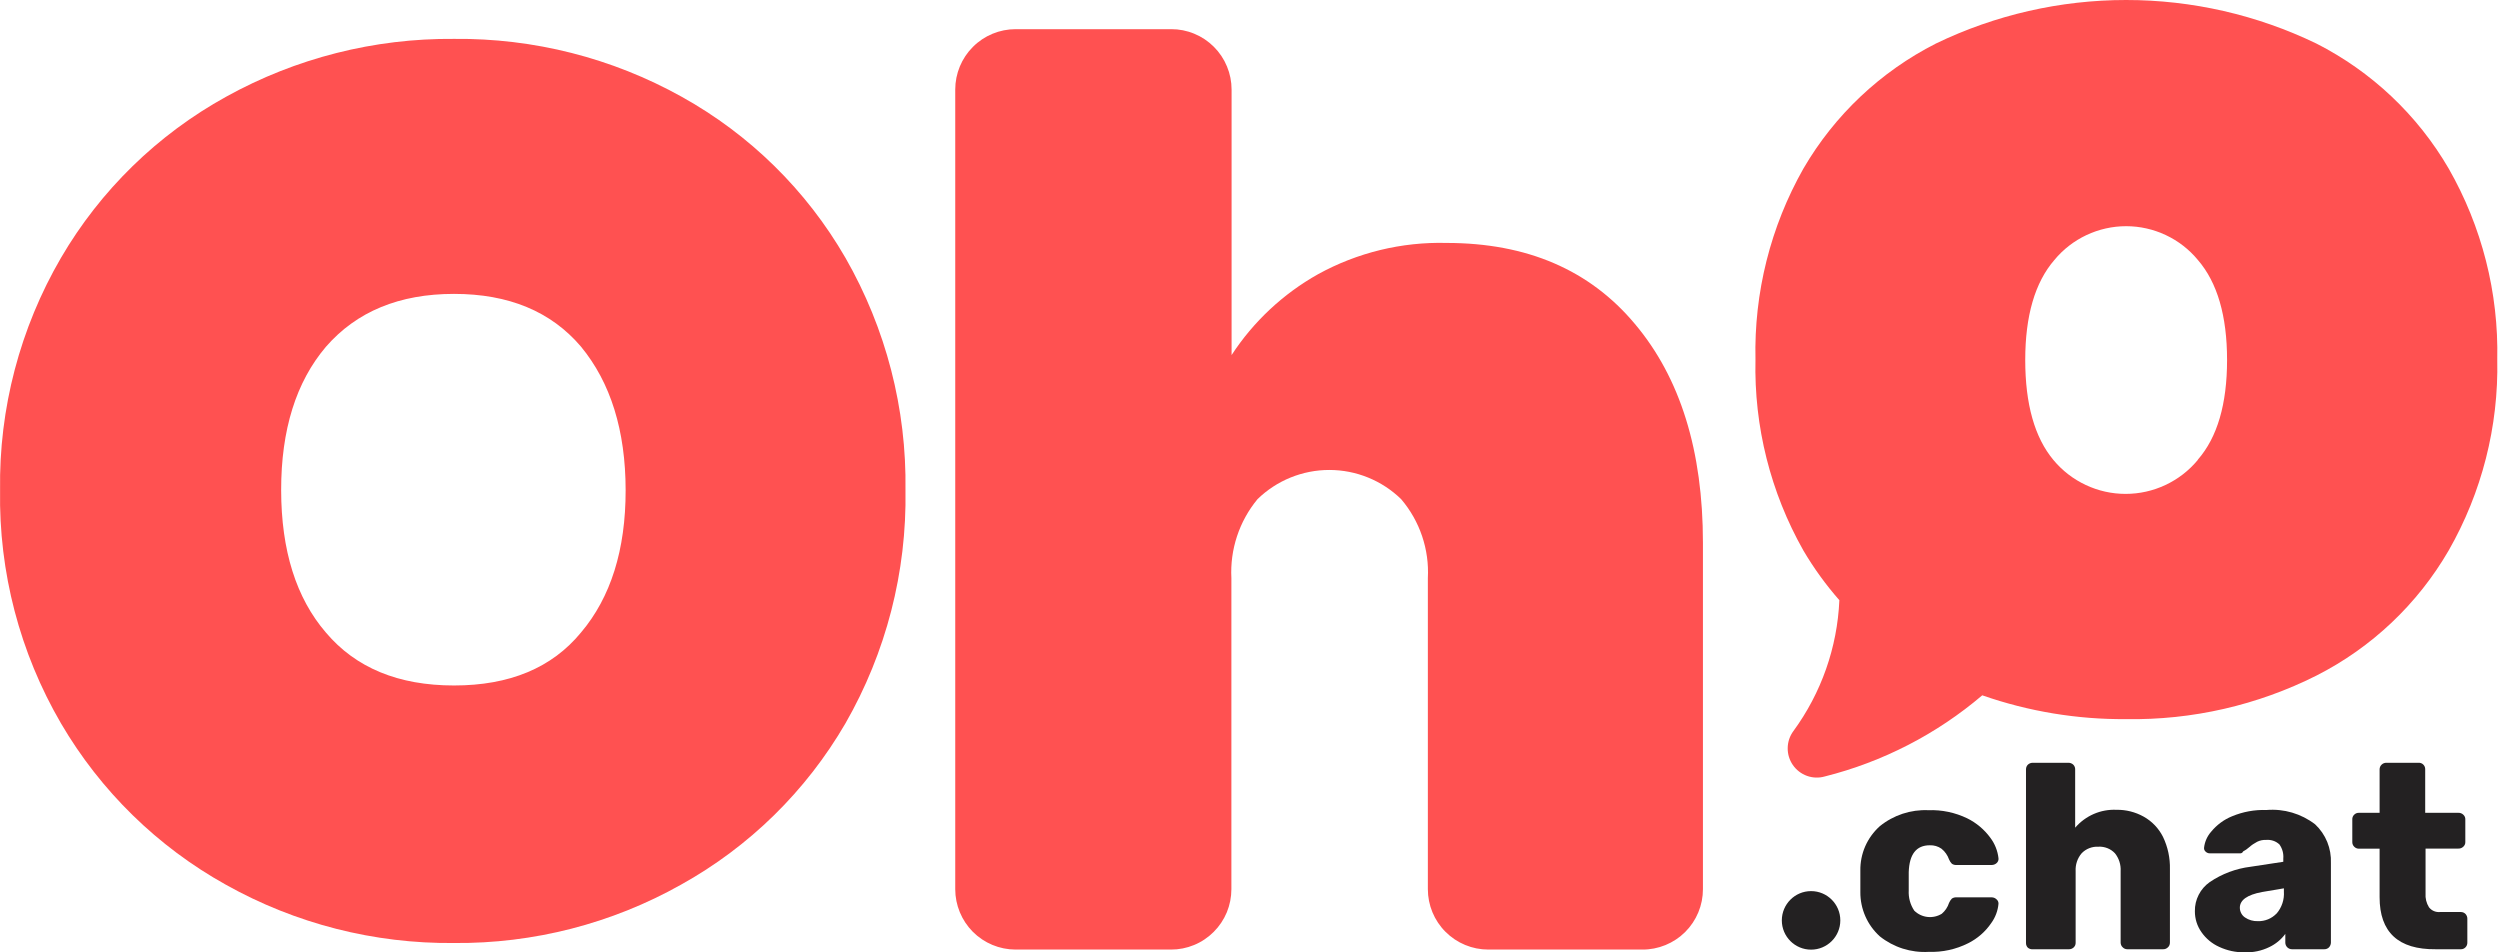 <svg width="63" height="24" viewBox="0 0 63 24" fill="none" xmlns="http://www.w3.org/2000/svg">
<path d="M17.176 2.437C18.895 3.391 20.322 4.794 21.305 6.497C22.326 8.277 22.849 10.3 22.818 12.352C22.853 14.412 22.33 16.443 21.305 18.229C20.315 19.933 18.884 21.338 17.161 22.294C15.416 23.275 13.444 23.782 11.441 23.764C9.429 23.784 7.446 23.278 5.69 22.294C3.967 21.335 2.533 19.931 1.537 18.229C0.499 16.447 -0.032 14.415 0.002 12.352C-0.028 10.297 0.503 8.273 1.537 6.497C2.532 4.793 3.971 3.39 5.699 2.437C7.455 1.464 9.434 0.962 11.441 0.98C13.447 0.959 15.424 1.461 17.176 2.437ZM8.214 8.738C7.46 9.626 7.084 10.831 7.085 12.352C7.087 13.874 7.463 15.07 8.214 15.942C8.965 16.83 10.041 17.274 11.441 17.274C12.842 17.274 13.908 16.83 14.639 15.942C15.392 15.053 15.767 13.856 15.766 12.352C15.764 10.849 15.389 9.642 14.639 8.733C13.885 7.848 12.819 7.406 11.441 7.406C10.064 7.406 8.988 7.85 8.214 8.738Z" fill="#FF5151"/>
<path d="M41.2 8.164C42.343 9.521 42.914 11.359 42.914 13.679V22.406C42.914 22.607 42.875 22.806 42.798 22.991C42.721 23.177 42.608 23.345 42.466 23.487C42.324 23.628 42.155 23.74 41.969 23.816C41.783 23.892 41.584 23.931 41.383 23.929H37.505C37.101 23.929 36.714 23.769 36.428 23.483C36.142 23.198 35.982 22.81 35.982 22.406V14.57C36.021 13.845 35.78 13.132 35.309 12.579C34.825 12.107 34.175 11.843 33.499 11.843C32.823 11.843 32.173 12.107 31.689 12.579C31.228 13.137 30.993 13.848 31.031 14.57V22.406C31.031 22.606 30.992 22.805 30.916 22.99C30.839 23.174 30.727 23.343 30.585 23.484C30.444 23.625 30.276 23.738 30.091 23.814C29.906 23.891 29.708 23.93 29.508 23.929H25.59C25.187 23.928 24.801 23.767 24.516 23.482C24.232 23.196 24.072 22.809 24.072 22.406V2.258C24.072 1.854 24.232 1.466 24.518 1.181C24.803 0.895 25.191 0.735 25.595 0.735H29.513C29.713 0.734 29.911 0.773 30.096 0.85C30.281 0.926 30.449 1.039 30.59 1.18C30.732 1.322 30.844 1.49 30.92 1.675C30.997 1.859 31.036 2.058 31.036 2.258V8.948C31.587 8.103 32.335 7.404 33.215 6.91C34.205 6.365 35.322 6.093 36.452 6.122C38.48 6.122 40.062 6.803 41.2 8.164Z" fill="#FF5151"/>
<path d="M61.707 4.248C60.923 2.899 59.765 1.805 58.374 1.098C56.879 0.375 55.239 0 53.579 0C51.918 0 50.278 0.375 48.783 1.098C47.391 1.805 46.232 2.898 45.446 4.248C44.616 5.714 44.199 7.378 44.238 9.062C44.199 10.745 44.617 12.408 45.446 13.874C45.708 14.318 46.011 14.737 46.352 15.125C46.3 16.315 45.897 17.462 45.193 18.424C45.102 18.547 45.052 18.695 45.05 18.849C45.047 19.002 45.093 19.152 45.18 19.278C45.267 19.404 45.392 19.5 45.536 19.552C45.68 19.604 45.837 19.609 45.984 19.567C47.447 19.199 48.805 18.499 49.953 17.522C51.119 17.929 52.346 18.132 53.58 18.122C55.243 18.149 56.888 17.772 58.374 17.025C59.767 16.318 60.924 15.223 61.707 13.871C62.543 12.409 62.966 10.746 62.931 9.062C62.967 7.376 62.544 5.712 61.707 4.248ZM55.382 11.594C55.16 11.861 54.883 12.075 54.569 12.222C54.255 12.37 53.912 12.446 53.565 12.446C53.218 12.446 52.876 12.37 52.562 12.222C52.248 12.075 51.97 11.861 51.748 11.594C51.273 11.026 51.036 10.185 51.036 9.072C51.036 7.958 51.281 7.118 51.77 6.552C51.99 6.285 52.267 6.071 52.579 5.924C52.892 5.777 53.233 5.7 53.579 5.7C53.924 5.7 54.266 5.777 54.578 5.924C54.891 6.071 55.167 6.285 55.387 6.552C55.877 7.12 56.122 7.96 56.122 9.072C56.122 10.183 55.877 11.02 55.387 11.582L55.382 11.594Z" fill="#FF5151"/>
<path d="M47.37 23.595C47.215 23.454 47.09 23.282 47.006 23.089C46.922 22.897 46.879 22.689 46.881 22.479V22.214V21.942C46.877 21.731 46.919 21.522 47.003 21.328C47.088 21.135 47.213 20.962 47.37 20.821C47.715 20.541 48.151 20.397 48.595 20.417C48.933 20.404 49.269 20.475 49.574 20.622C49.805 20.736 50.005 20.904 50.157 21.112C50.27 21.262 50.341 21.44 50.362 21.627C50.365 21.649 50.362 21.672 50.354 21.693C50.346 21.715 50.333 21.734 50.316 21.749C50.281 21.781 50.236 21.798 50.189 21.798H49.3C49.26 21.8 49.22 21.789 49.187 21.766C49.157 21.735 49.133 21.699 49.116 21.658C49.079 21.552 49.013 21.458 48.925 21.387C48.839 21.327 48.736 21.297 48.631 21.301C48.291 21.301 48.115 21.526 48.1 21.977V22.221V22.439C48.09 22.62 48.139 22.799 48.24 22.949C48.33 23.037 48.447 23.093 48.573 23.107C48.698 23.121 48.825 23.093 48.933 23.027C49.018 22.955 49.082 22.86 49.116 22.753C49.133 22.713 49.157 22.676 49.187 22.645C49.22 22.622 49.26 22.611 49.3 22.613H50.189C50.233 22.613 50.276 22.629 50.309 22.66C50.326 22.673 50.34 22.69 50.349 22.71C50.358 22.729 50.363 22.751 50.362 22.773C50.347 22.949 50.283 23.119 50.179 23.262C50.032 23.478 49.832 23.652 49.599 23.769C49.291 23.924 48.949 23.999 48.604 23.987C48.159 24.013 47.719 23.874 47.37 23.595Z" fill="#232122"/>
<path d="M51.104 23.884C51.088 23.869 51.075 23.85 51.067 23.829C51.059 23.809 51.054 23.787 51.055 23.764V19.388C51.055 19.366 51.059 19.344 51.067 19.323C51.076 19.302 51.088 19.284 51.104 19.268C51.138 19.238 51.181 19.221 51.227 19.222H52.123C52.168 19.221 52.212 19.238 52.245 19.268C52.261 19.284 52.274 19.302 52.282 19.323C52.291 19.344 52.295 19.366 52.294 19.388V20.858C52.422 20.709 52.583 20.59 52.763 20.512C52.943 20.434 53.139 20.398 53.335 20.407C53.574 20.403 53.809 20.462 54.018 20.578C54.229 20.695 54.4 20.874 54.508 21.09C54.63 21.344 54.689 21.624 54.682 21.905V23.754C54.682 23.777 54.678 23.799 54.669 23.82C54.661 23.841 54.647 23.859 54.63 23.874C54.614 23.89 54.595 23.902 54.574 23.91C54.553 23.918 54.53 23.922 54.508 23.921H53.607C53.585 23.921 53.564 23.917 53.544 23.908C53.524 23.9 53.507 23.887 53.492 23.872C53.475 23.857 53.463 23.839 53.454 23.819C53.445 23.798 53.44 23.776 53.44 23.754V21.954C53.45 21.791 53.398 21.629 53.296 21.502C53.242 21.445 53.177 21.401 53.105 21.373C53.032 21.345 52.955 21.332 52.877 21.337C52.8 21.333 52.722 21.346 52.65 21.374C52.578 21.402 52.512 21.446 52.458 21.502C52.351 21.627 52.297 21.79 52.306 21.954V23.754C52.307 23.777 52.303 23.799 52.295 23.82C52.286 23.84 52.274 23.859 52.258 23.874C52.241 23.89 52.222 23.902 52.201 23.91C52.18 23.918 52.158 23.922 52.135 23.921H51.227C51.183 23.925 51.139 23.912 51.104 23.884Z" fill="#232122"/>
<path d="M55.925 23.862C55.744 23.781 55.588 23.651 55.475 23.488C55.367 23.334 55.31 23.151 55.311 22.963C55.308 22.82 55.341 22.678 55.407 22.549C55.472 22.421 55.568 22.311 55.685 22.229C55.993 22.02 56.347 21.887 56.716 21.842L57.539 21.717V21.636C57.55 21.509 57.515 21.382 57.441 21.279C57.395 21.237 57.342 21.205 57.283 21.186C57.224 21.167 57.162 21.16 57.101 21.166C57.024 21.163 56.949 21.179 56.88 21.213C56.807 21.251 56.739 21.297 56.677 21.352C56.631 21.393 56.58 21.429 56.525 21.457C56.52 21.471 56.511 21.482 56.499 21.491C56.487 21.499 56.473 21.503 56.459 21.504H55.69C55.67 21.505 55.65 21.501 55.63 21.493C55.612 21.486 55.594 21.474 55.58 21.46C55.566 21.447 55.555 21.431 55.548 21.413C55.542 21.395 55.54 21.376 55.543 21.357C55.561 21.209 55.623 21.07 55.722 20.958C55.862 20.788 56.042 20.654 56.246 20.571C56.521 20.456 56.818 20.402 57.115 20.412C57.554 20.375 57.99 20.504 58.34 20.772C58.473 20.896 58.578 21.049 58.647 21.218C58.715 21.387 58.747 21.569 58.739 21.751V23.754C58.738 23.798 58.721 23.84 58.692 23.872C58.677 23.888 58.658 23.901 58.637 23.909C58.617 23.917 58.594 23.922 58.572 23.921H57.757C57.713 23.921 57.67 23.903 57.639 23.872C57.608 23.841 57.59 23.799 57.59 23.754V23.534C57.485 23.677 57.346 23.791 57.186 23.867C56.993 23.961 56.779 24.006 56.564 23.999C56.344 24.002 56.125 23.955 55.925 23.862ZM57.37 23.022C57.502 22.868 57.568 22.669 57.554 22.466V22.386L57.003 22.479C56.63 22.549 56.444 22.681 56.444 22.875C56.444 22.924 56.456 22.971 56.479 23.014C56.501 23.057 56.534 23.093 56.574 23.12C56.669 23.185 56.782 23.217 56.897 23.213C56.985 23.216 57.073 23.2 57.154 23.167C57.236 23.134 57.309 23.083 57.37 23.02V23.022Z" fill="#232122"/>
<path d="M59.966 22.611V21.387H59.442C59.421 21.387 59.399 21.382 59.38 21.374C59.36 21.366 59.342 21.353 59.327 21.338C59.311 21.323 59.298 21.304 59.29 21.284C59.282 21.264 59.277 21.242 59.278 21.22V20.649C59.277 20.627 59.28 20.605 59.289 20.584C59.297 20.563 59.31 20.544 59.327 20.529C59.342 20.514 59.36 20.502 59.38 20.494C59.4 20.486 59.421 20.483 59.442 20.483H59.966V19.388C59.966 19.366 59.97 19.343 59.979 19.323C59.988 19.302 60.001 19.284 60.018 19.268C60.048 19.239 60.09 19.222 60.133 19.222H60.948C60.97 19.221 60.992 19.224 61.013 19.232C61.034 19.24 61.053 19.253 61.068 19.268C61.084 19.284 61.096 19.303 61.104 19.323C61.112 19.344 61.116 19.366 61.115 19.388V20.483H61.952C61.974 20.482 61.997 20.486 62.018 20.494C62.039 20.502 62.058 20.514 62.074 20.529C62.091 20.544 62.105 20.563 62.114 20.584C62.123 20.605 62.127 20.627 62.126 20.649V21.218C62.127 21.24 62.123 21.263 62.114 21.283C62.105 21.304 62.091 21.323 62.074 21.338C62.058 21.353 62.039 21.365 62.018 21.373C61.997 21.381 61.974 21.385 61.952 21.384H61.124V22.513C61.115 22.636 61.145 22.759 61.21 22.863C61.243 22.905 61.285 22.938 61.334 22.959C61.383 22.98 61.436 22.988 61.489 22.983H62.013C62.035 22.983 62.057 22.987 62.077 22.995C62.097 23.004 62.116 23.016 62.131 23.032C62.146 23.048 62.158 23.068 62.166 23.089C62.174 23.11 62.178 23.132 62.177 23.155V23.755C62.178 23.798 62.161 23.841 62.131 23.872C62.116 23.888 62.097 23.901 62.077 23.909C62.057 23.918 62.035 23.922 62.013 23.921H61.382C60.436 23.931 59.966 23.49 59.966 22.611Z" fill="#232122"/>
<path d="M45.639 23.931C46.046 23.931 46.376 23.601 46.376 23.194C46.376 22.787 46.046 22.456 45.639 22.456C45.232 22.456 44.902 22.787 44.902 23.194C44.902 23.601 45.232 23.931 45.639 23.931Z" fill="#232122"/>
</svg>
